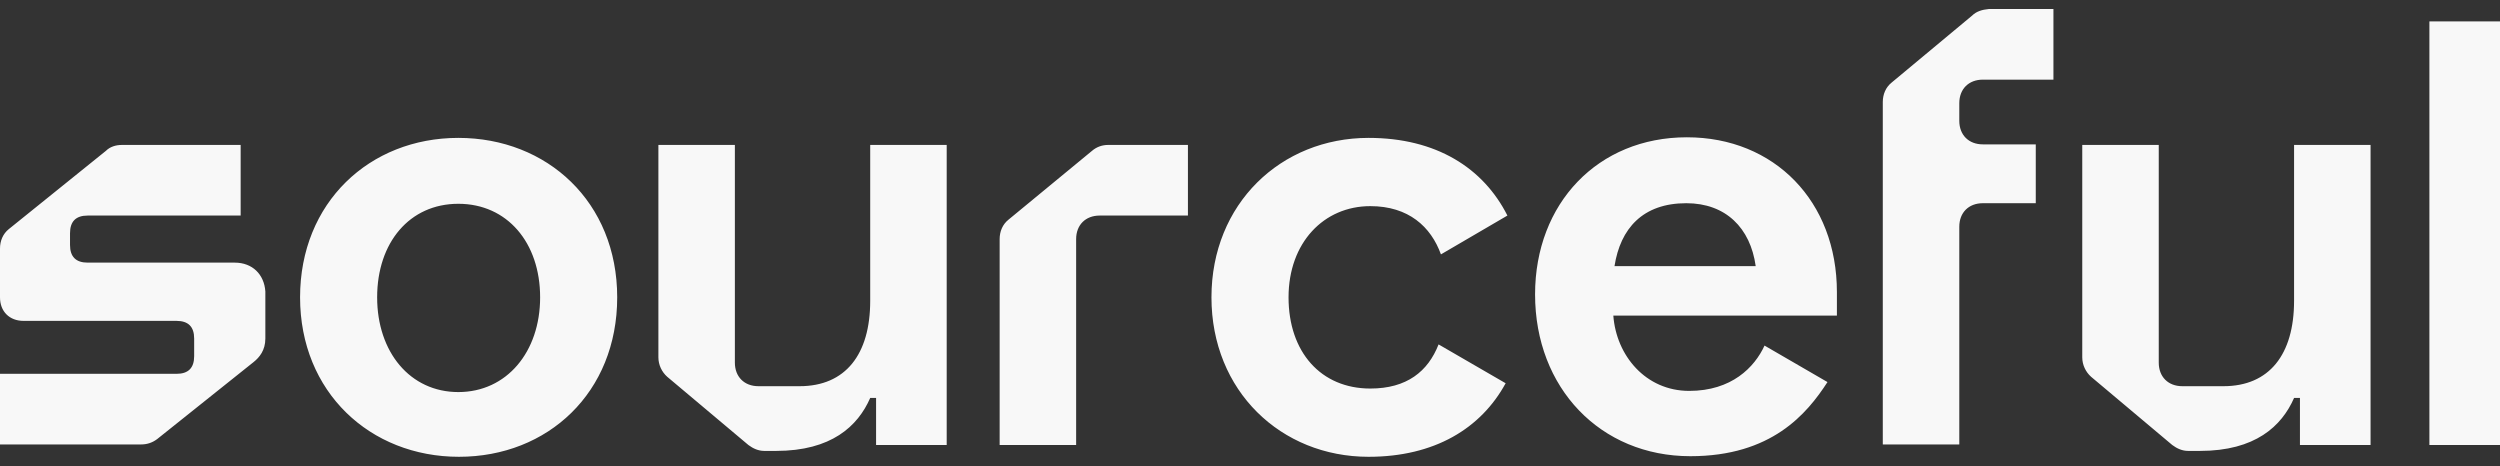 <svg width="134" height="25" viewBox="0 0 134 25" fill="none" xmlns="http://www.w3.org/2000/svg">
<rect x="0" y="0" width="134" height="25" fill="#333333" stroke="none"/>
<path d="M134 1.147V23.853H130.216V1.147H134ZM12.583 14.077H4.699C4.068 14.077 3.753 13.761 3.753 13.131V12.5C3.753 11.869 4.068 11.554 4.699 11.554H12.899V7.769H6.528C6.213 7.769 5.897 7.864 5.677 8.085L0.473 12.279C0.158 12.531 0 12.91 0 13.32V15.937C0 16.694 0.505 17.199 1.261 17.199H9.461C10.092 17.199 10.407 17.514 10.407 18.145V19.091C10.407 19.722 10.092 20.037 9.461 20.037H0V23.822H7.569C7.884 23.822 8.168 23.727 8.42 23.538L13.592 19.407C13.908 19.154 14.223 18.776 14.223 18.145V15.622C14.16 14.707 13.529 14.077 12.583 14.077ZM33.082 15.937C33.082 21.046 29.361 24.484 24.599 24.484C19.837 24.484 16.084 21.015 16.084 15.937C16.084 10.86 19.805 7.391 24.567 7.391C29.329 7.391 33.082 10.829 33.082 15.937ZM28.951 15.937C28.951 13.005 27.185 10.923 24.567 10.923C21.95 10.923 20.215 13.005 20.215 15.937C20.215 18.87 21.981 21.015 24.567 21.015C27.153 21.015 28.951 18.87 28.951 15.937ZM73.449 20.826C70.8 20.826 69.066 18.87 69.066 15.937C69.066 13.005 70.958 11.049 73.449 11.049C75.499 11.049 76.698 12.153 77.234 13.635L80.797 11.554C79.504 8.999 76.981 7.391 73.355 7.391C68.656 7.391 64.934 10.923 64.934 15.937C64.934 20.952 68.656 24.484 73.355 24.484C76.887 24.484 79.378 22.97 80.703 20.542L77.108 18.46C76.54 19.911 75.405 20.826 73.449 20.826ZM98.458 15.654V16.915H86.474C86.632 19.06 88.209 20.952 90.542 20.952C92.813 20.952 94.043 19.69 94.579 18.523L97.953 20.479C96.85 22.182 94.957 24.452 90.605 24.452C85.78 24.452 82.28 20.794 82.28 15.78C82.28 10.892 85.654 7.359 90.416 7.359C95.115 7.359 98.458 10.797 98.458 15.654ZM94.106 14.266C93.822 12.216 92.498 10.892 90.385 10.892C88.051 10.892 86.852 12.248 86.537 14.266H94.106ZM105.711 0.831L101.391 4.426C101.076 4.679 100.918 5.057 100.918 5.467V23.822H105.018V12.153C105.018 11.396 105.522 10.892 106.279 10.892H109.117V7.738H106.279C105.522 7.738 105.018 7.233 105.018 6.476V5.53C105.018 4.773 105.522 4.269 106.279 4.269H110.064V0.484H106.594C106.248 0.516 105.932 0.611 105.711 0.831ZM46.643 16.127C46.643 18.997 45.318 20.7 42.859 20.7H40.651C39.894 20.7 39.389 20.195 39.389 19.438V7.769H35.29V19.154C35.29 19.564 35.479 19.943 35.763 20.195L40.115 23.853C40.367 24.042 40.651 24.169 40.966 24.169H41.597C44.562 24.169 45.981 22.844 46.643 21.33H46.958V23.853H50.743V7.769H46.643V16.127ZM58.532 8.085L54.054 11.775C53.739 12.027 53.581 12.405 53.581 12.815V23.853H57.681V12.815C57.681 12.058 58.185 11.554 58.942 11.554H63.673V7.769H59.384C59.1 7.769 58.785 7.864 58.532 8.085ZM122.962 16.127C122.962 18.997 121.638 20.7 119.178 20.7H116.97C116.213 20.7 115.709 20.195 115.709 19.438V7.769H111.609V19.154C111.609 19.564 111.798 19.943 112.082 20.195L116.434 23.853C116.686 24.042 116.97 24.169 117.285 24.169H117.916C120.881 24.169 122.3 22.844 122.962 21.33H123.277V23.853H127.062V7.769H122.962V16.127Z" fill="#F8F8F8"/>
</svg>
